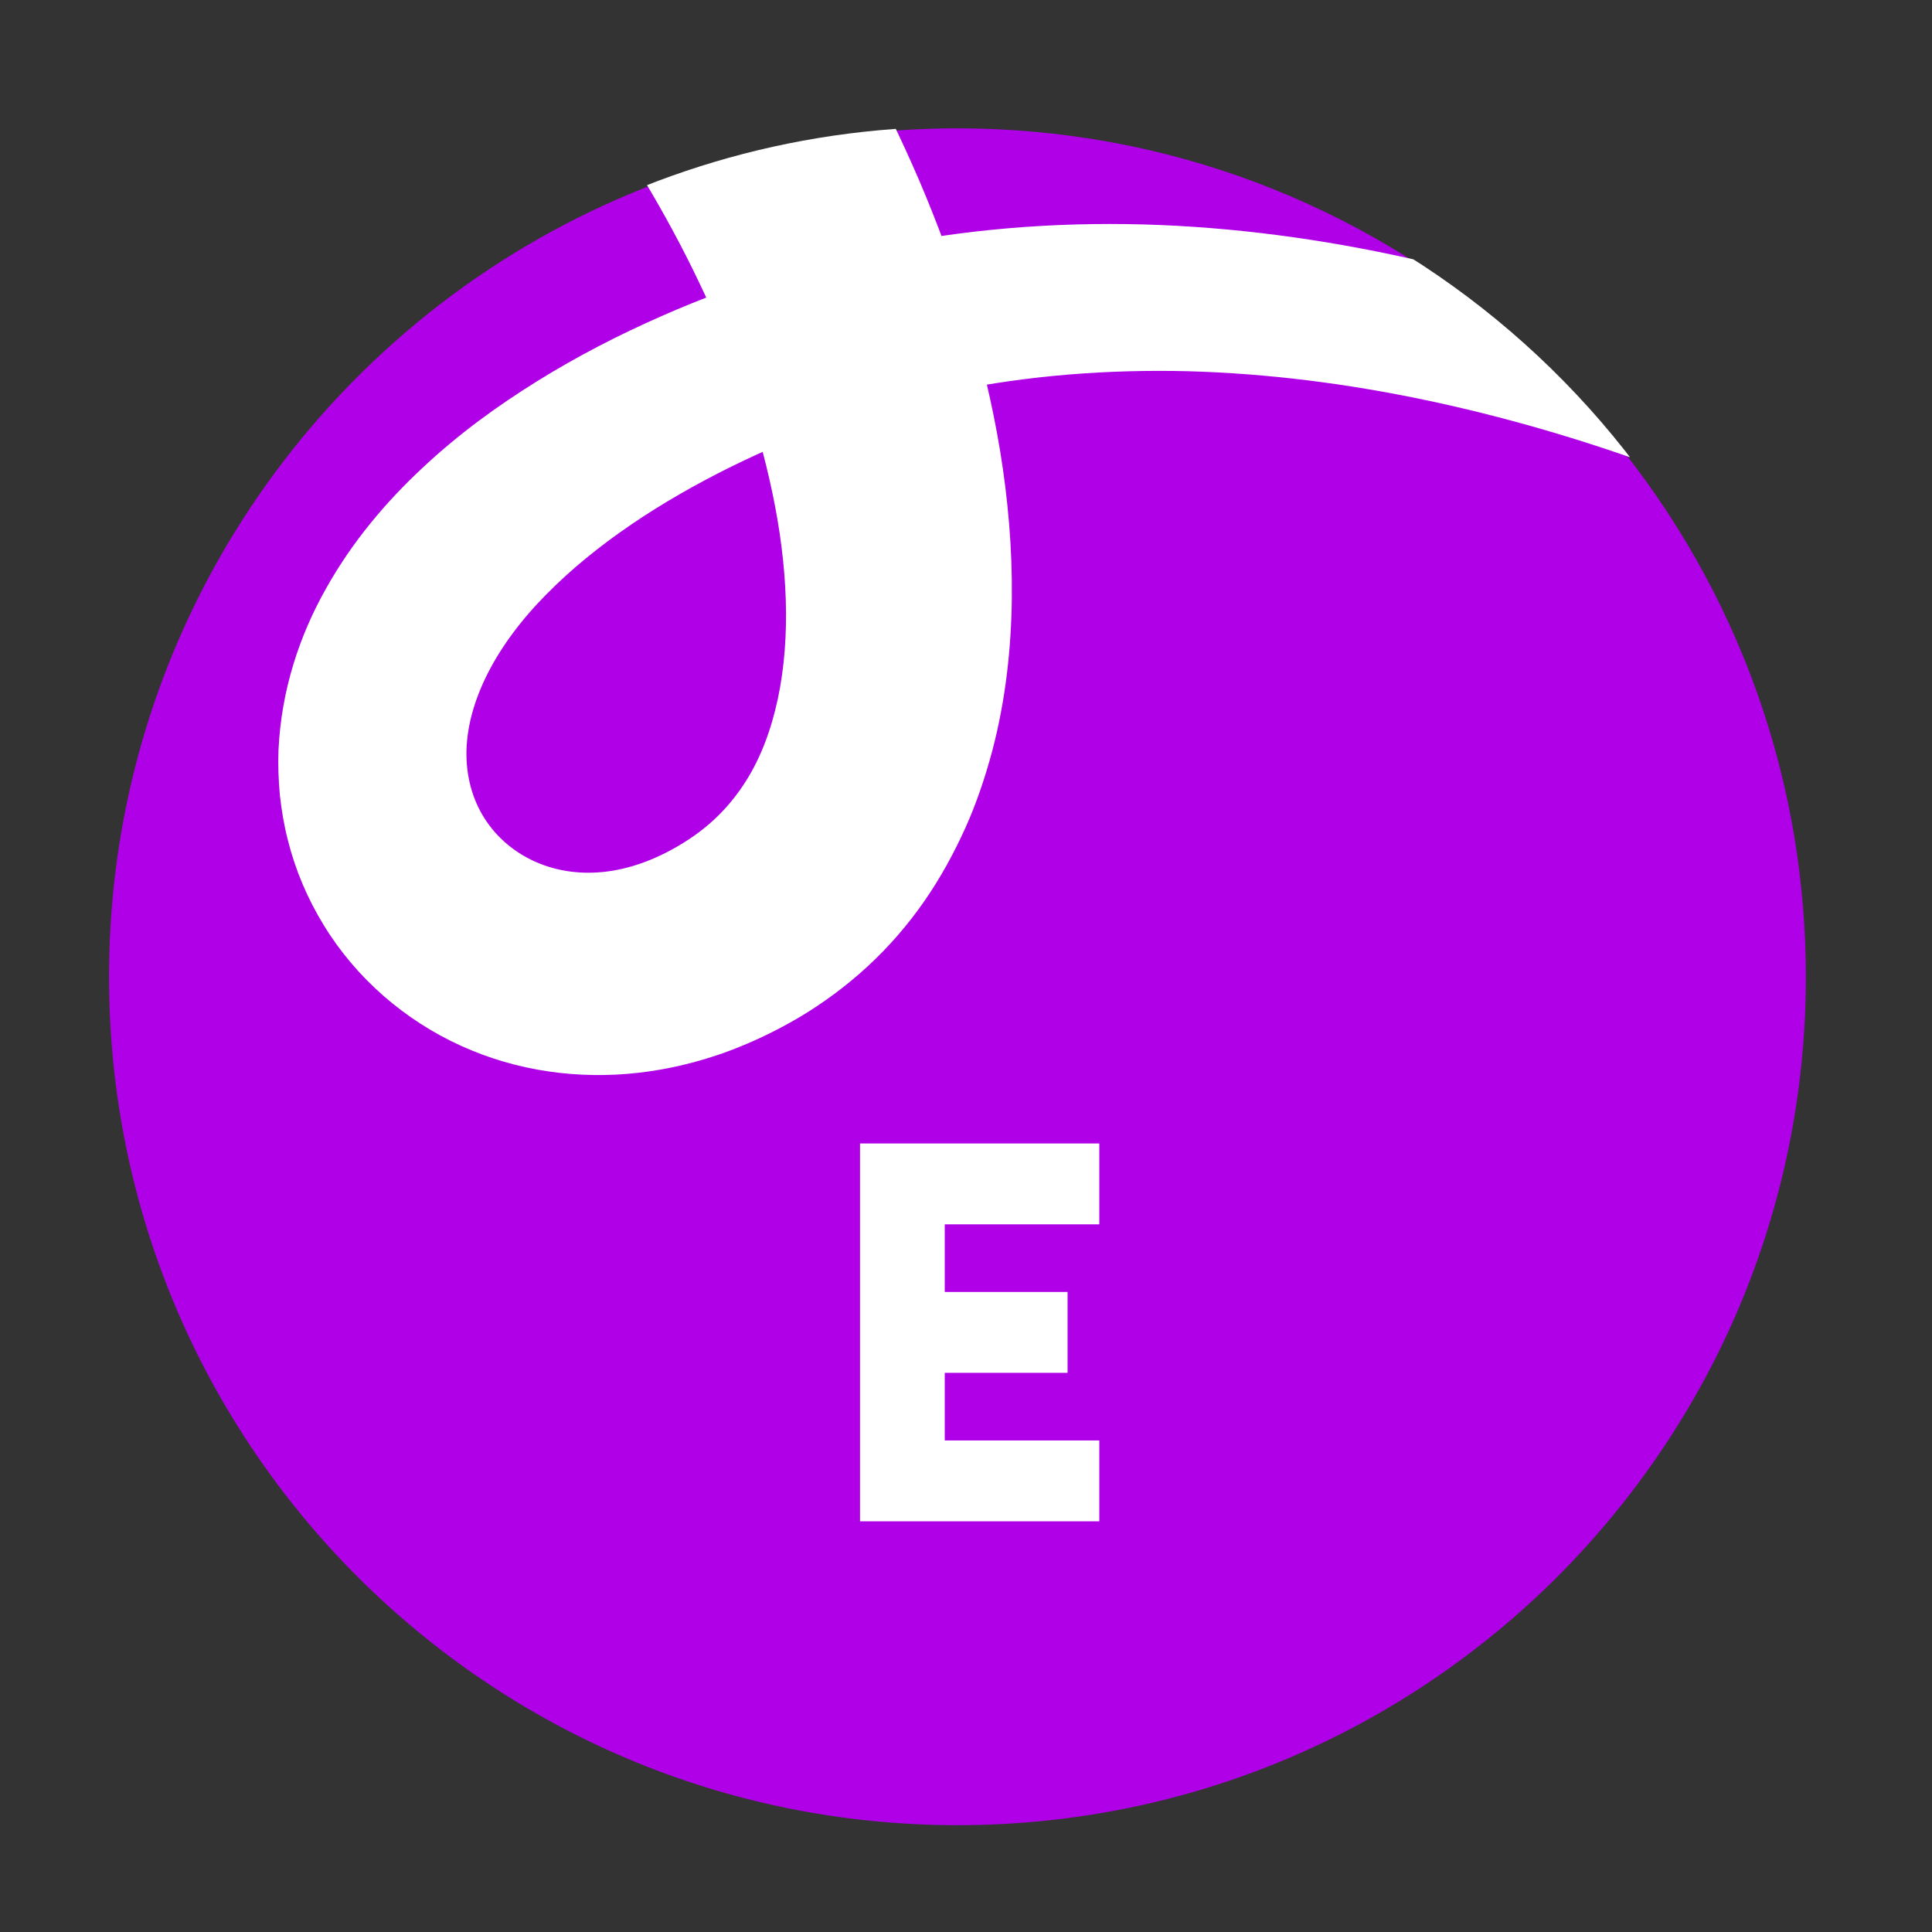 <?xml version="1.0" encoding="utf-8"?>
<!-- Generator: Adobe Illustrator 22.1.0, SVG Export Plug-In . SVG Version: 6.00 Build 0)  -->
<svg version="1.1" id="Layer_1" xmlns="http://www.w3.org/2000/svg" xmlns:xlink="http://www.w3.org/1999/xlink" x="0px" y="0px"
	 viewBox="0 0 700 700" style="enable-background:new 0 0 700 700;" xml:space="preserve">
<rect x="0" y="0" width="700" height="700" fill="#333333" stroke="none"/>
<style type="text/css">
	.st0{fill:#006DFF;}
	.st1{fill:#FFCC00;}
	.st2{fill:none;}
	.st3{fill:#0000C8;}
	.st4{fill:#FCB813;}
	.st5{fill:#0000C7;}
	.st6{fill:#00CEC8;}
	.st7{fill:#6B00E8;}
	.st8{fill:#AF00E8;}
	.st9{fill:#FFCE00;}
	.st10{fill:#FDB913;}
	.st11{fill:#FFA800;}
	.st12{fill:#FF8600;}
	.st13{fill:#FF5300;}
	.st14{fill:#00008C;}
	.st15{fill:#000051;}
	.st16{clip-path:url(#SVGID_2_);fill:#00CEC8;}
	.st17{clip-path:url(#SVGID_4_);fill:#FFFFFF;}
	.st18{clip-path:url(#SVGID_6_);fill:#FFCE00;}
	.st19{clip-path:url(#SVGID_8_);fill:#00008C;}
	.st20{clip-path:url(#SVGID_10_);fill:#FDB913;}
	.st21{clip-path:url(#SVGID_12_);fill:#FF5300;}
	.st22{clip-path:url(#SVGID_14_);fill:#00CEC8;}
	.st23{clip-path:url(#SVGID_16_);fill:#FFCC00;}
	.st24{fill:#FFFFFF;}
	.st25{clip-path:url(#SVGID_18_);}
	.st26{clip-path:url(#SVGID_20_);}
	.st27{clip-path:url(#SVGID_22_);}
	.st28{clip-path:url(#SVGID_24_);fill:#FFCE00;}
	.st29{clip-path:url(#SVGID_26_);}
	.st30{clip-path:url(#SVGID_28_);}
	.st31{clip-path:url(#SVGID_30_);}
	.st32{clip-path:url(#SVGID_32_);fill:#00008C;}
	.st33{clip-path:url(#SVGID_34_);}
	.st34{clip-path:url(#SVGID_36_);}
	.st35{clip-path:url(#SVGID_38_);fill:#AF00E8;}
	.st36{clip-path:url(#SVGID_40_);}
	.st37{clip-path:url(#SVGID_42_);fill:#006DFF;}
	.st38{clip-path:url(#SVGID_44_);fill:#FFA800;}
	.st39{clip-path:url(#SVGID_46_);fill:#FF8600;}
	.st40{clip-path:url(#SVGID_48_);fill:#000051;}
	.st41{clip-path:url(#SVGID_50_);fill:#00CEC8;}
	.st42{clip-path:url(#SVGID_52_);fill:#00008C;}
	.st43{fill:#FFBA99;}
	.st44{fill:#9999E9;}
	.st45{clip-path:url(#SVGID_54_);fill:#FEE3A1;}
	.st46{fill:#9999B9;}
	.st47{clip-path:url(#SVGID_56_);fill:#FFBA99;}
	.st48{fill:#99EBE9;}
	.st49{clip-path:url(#SVGID_58_);fill:#9999D1;}
	.st50{fill:#FEE3A1;}
	.st51{clip-path:url(#SVGID_60_);fill:#DF99F6;}
	.st52{clip-path:url(#SVGID_62_);fill:#99EBE9;}
	.st53{fill:#99C5FF;}
	.st54{fill:#FFEB99;}
	.st55{clip-path:url(#SVGID_64_);}
	.st56{fill:#DF99F6;}
	.st57{clip-path:url(#SVGID_66_);fill:#FFFFFF;}
	.st58{clip-path:url(#SVGID_68_);fill:#99C5FF;}
	.st59{clip-path:url(#SVGID_70_);fill:#FFDC99;}
	.st60{clip-path:url(#SVGID_72_);fill:#FFEB99;}
	.st61{fill:#C499F6;}
	.st62{clip-path:url(#SVGID_74_);fill:#FFCF99;}
	.st63{clip-path:url(#SVGID_76_);fill:#9999B9;}
	.st64{clip-path:url(#SVGID_78_);fill:#99EBE9;}
	.st65{clip-path:url(#SVGID_80_);}
	.st66{fill:#808080;}
	.st67{clip-path:url(#SVGID_82_);fill:#8080C5;}
</style>
<path class="st8" d="M650.3,304.2C626.5,158.1,499.7,46.5,346.9,46.5c-122.2,0-227.8,71.3-277.3,174.6
	c-19.3,40.2-30.1,85.3-30.1,132.8c0,169.8,137.6,307.4,307.4,307.4c169.8,0,307.4-137.6,307.4-307.4
	C654.3,337,652.9,320.4,650.3,304.2z"/>
<g>
	<defs>
		<path id="SVGID_3_" d="M650.8,304.2C627,157.7,500,45.9,346.9,45.9c-122.4,0-228.2,71.4-277.8,174.9
			c-19.3,40.3-30.2,85.4-30.2,133.1c0,170.1,137.9,308,308,308c170.1,0,308-137.9,308-308C654.8,337,653.4,320.4,650.8,304.2z"/>
	</defs>
	<clipPath id="SVGID_2_">
		<use xlink:href="#SVGID_3_"  style="overflow:visible;"/>
	</clipPath>
	<path style="clip-path:url(#SVGID_2_);fill:#FFFFFF;" d="M761,251.5L759,250l-2.2-1.5l-4.6-3.1c-3.1-2-6.2-4.1-9.3-6.1
		c-6.3-4-12.7-7.9-19.1-11.7c-12.9-7.6-26-14.8-39.4-21.6c-26.7-13.7-54.1-25.8-82-36.1c-27.9-10.3-56.4-18.7-85.2-24.8
		c-28.8-6.1-57.9-9.8-86.8-10.6c-28.9-0.7-57.7,1.5-85.5,7.2c-27.8,5.7-54.7,14.9-80,27.4c-25.3,12.5-49,28-67,46.3
		c-9,9.1-16.4,19-21.4,29c-5,10-7.6,20-7.5,29.2c0.1,9.1,2.7,17.4,7.4,24.2c4.7,6.8,11.5,12.1,19.4,15.2c7.9,3.1,16.8,4,26,2.5
		c9.2-1.5,18.7-5.4,27.8-11.4c8.5-5.6,15.2-12.5,20.6-21c5.4-8.5,9.2-18.6,11.6-29.8c2.4-11.2,3.3-23.4,2.9-36
		c-0.4-12.6-2.1-25.6-4.8-38.5c-5.4-26-14.8-52-26.9-77.1c-12-25.1-26.7-49.2-43.3-72.1C176.6-16.2,135.9-56.9,90.6-91.2l62-78
		c50.8,42.2,96,91.3,132.7,146.7c18.3,27.7,34.5,57.1,47.8,88c13.2,31,23.6,63.6,29.3,98.1c2.8,17.2,4.4,35,4.2,53.1
		c-0.2,18.1-2.2,36.8-7.1,55.4c-2.5,9.3-5.6,18.7-9.7,27.8c-4.1,9.1-9,18.1-14.9,26.6c-5.9,8.5-12.8,16.5-20.5,23.6
		c-7.7,7.1-16.2,13.4-25,18.6c-8.5,5-17.7,9.4-27.5,12.9c-9.7,3.4-20,5.9-30.7,7.1c-10.6,1.2-21.6,1.1-32.5-0.5
		c-10.9-1.6-21.6-4.7-31.7-9.3c-20.3-9.2-38-24.5-49.7-43.7c-5.9-9.6-10.3-20-13-30.8c-1.4-5.4-2.3-10.9-2.9-16.3
		c-0.5-5.5-0.7-10.9-0.5-16.3c0.5-10.8,2.4-21.3,5.4-31.1c3-9.9,7.1-19.1,11.9-27.6c9.6-17.1,21.8-31.4,34.9-43.6
		c13.1-12.3,27.2-22.5,41.7-31.5c14.5-9,29.3-16.6,44.5-23.3c30.5-13.5,62.7-23,95.3-28.2c32.6-5.3,65.7-6.5,98.1-4.3
		c32.5,2.2,64.4,7.7,95.4,15.6c31.1,7.9,61.2,18.3,90.5,30.5c29.3,12.2,57.6,26.2,85.1,41.7c13.7,7.8,27.2,15.9,40.5,24.5
		c6.6,4.3,13.2,8.7,19.7,13.2c3.3,2.3,6.5,4.5,9.7,6.9l4.8,3.6l2.4,1.8l2.6,2L761,251.5z"/>
</g>
<g>
	<path class="st24" d="M311.6,414.3h86.7v29.3h-56v24.5h44.5v29.3h-44.5v24.5h56v29.3h-86.7V414.3z"/>
</g>
</svg>
